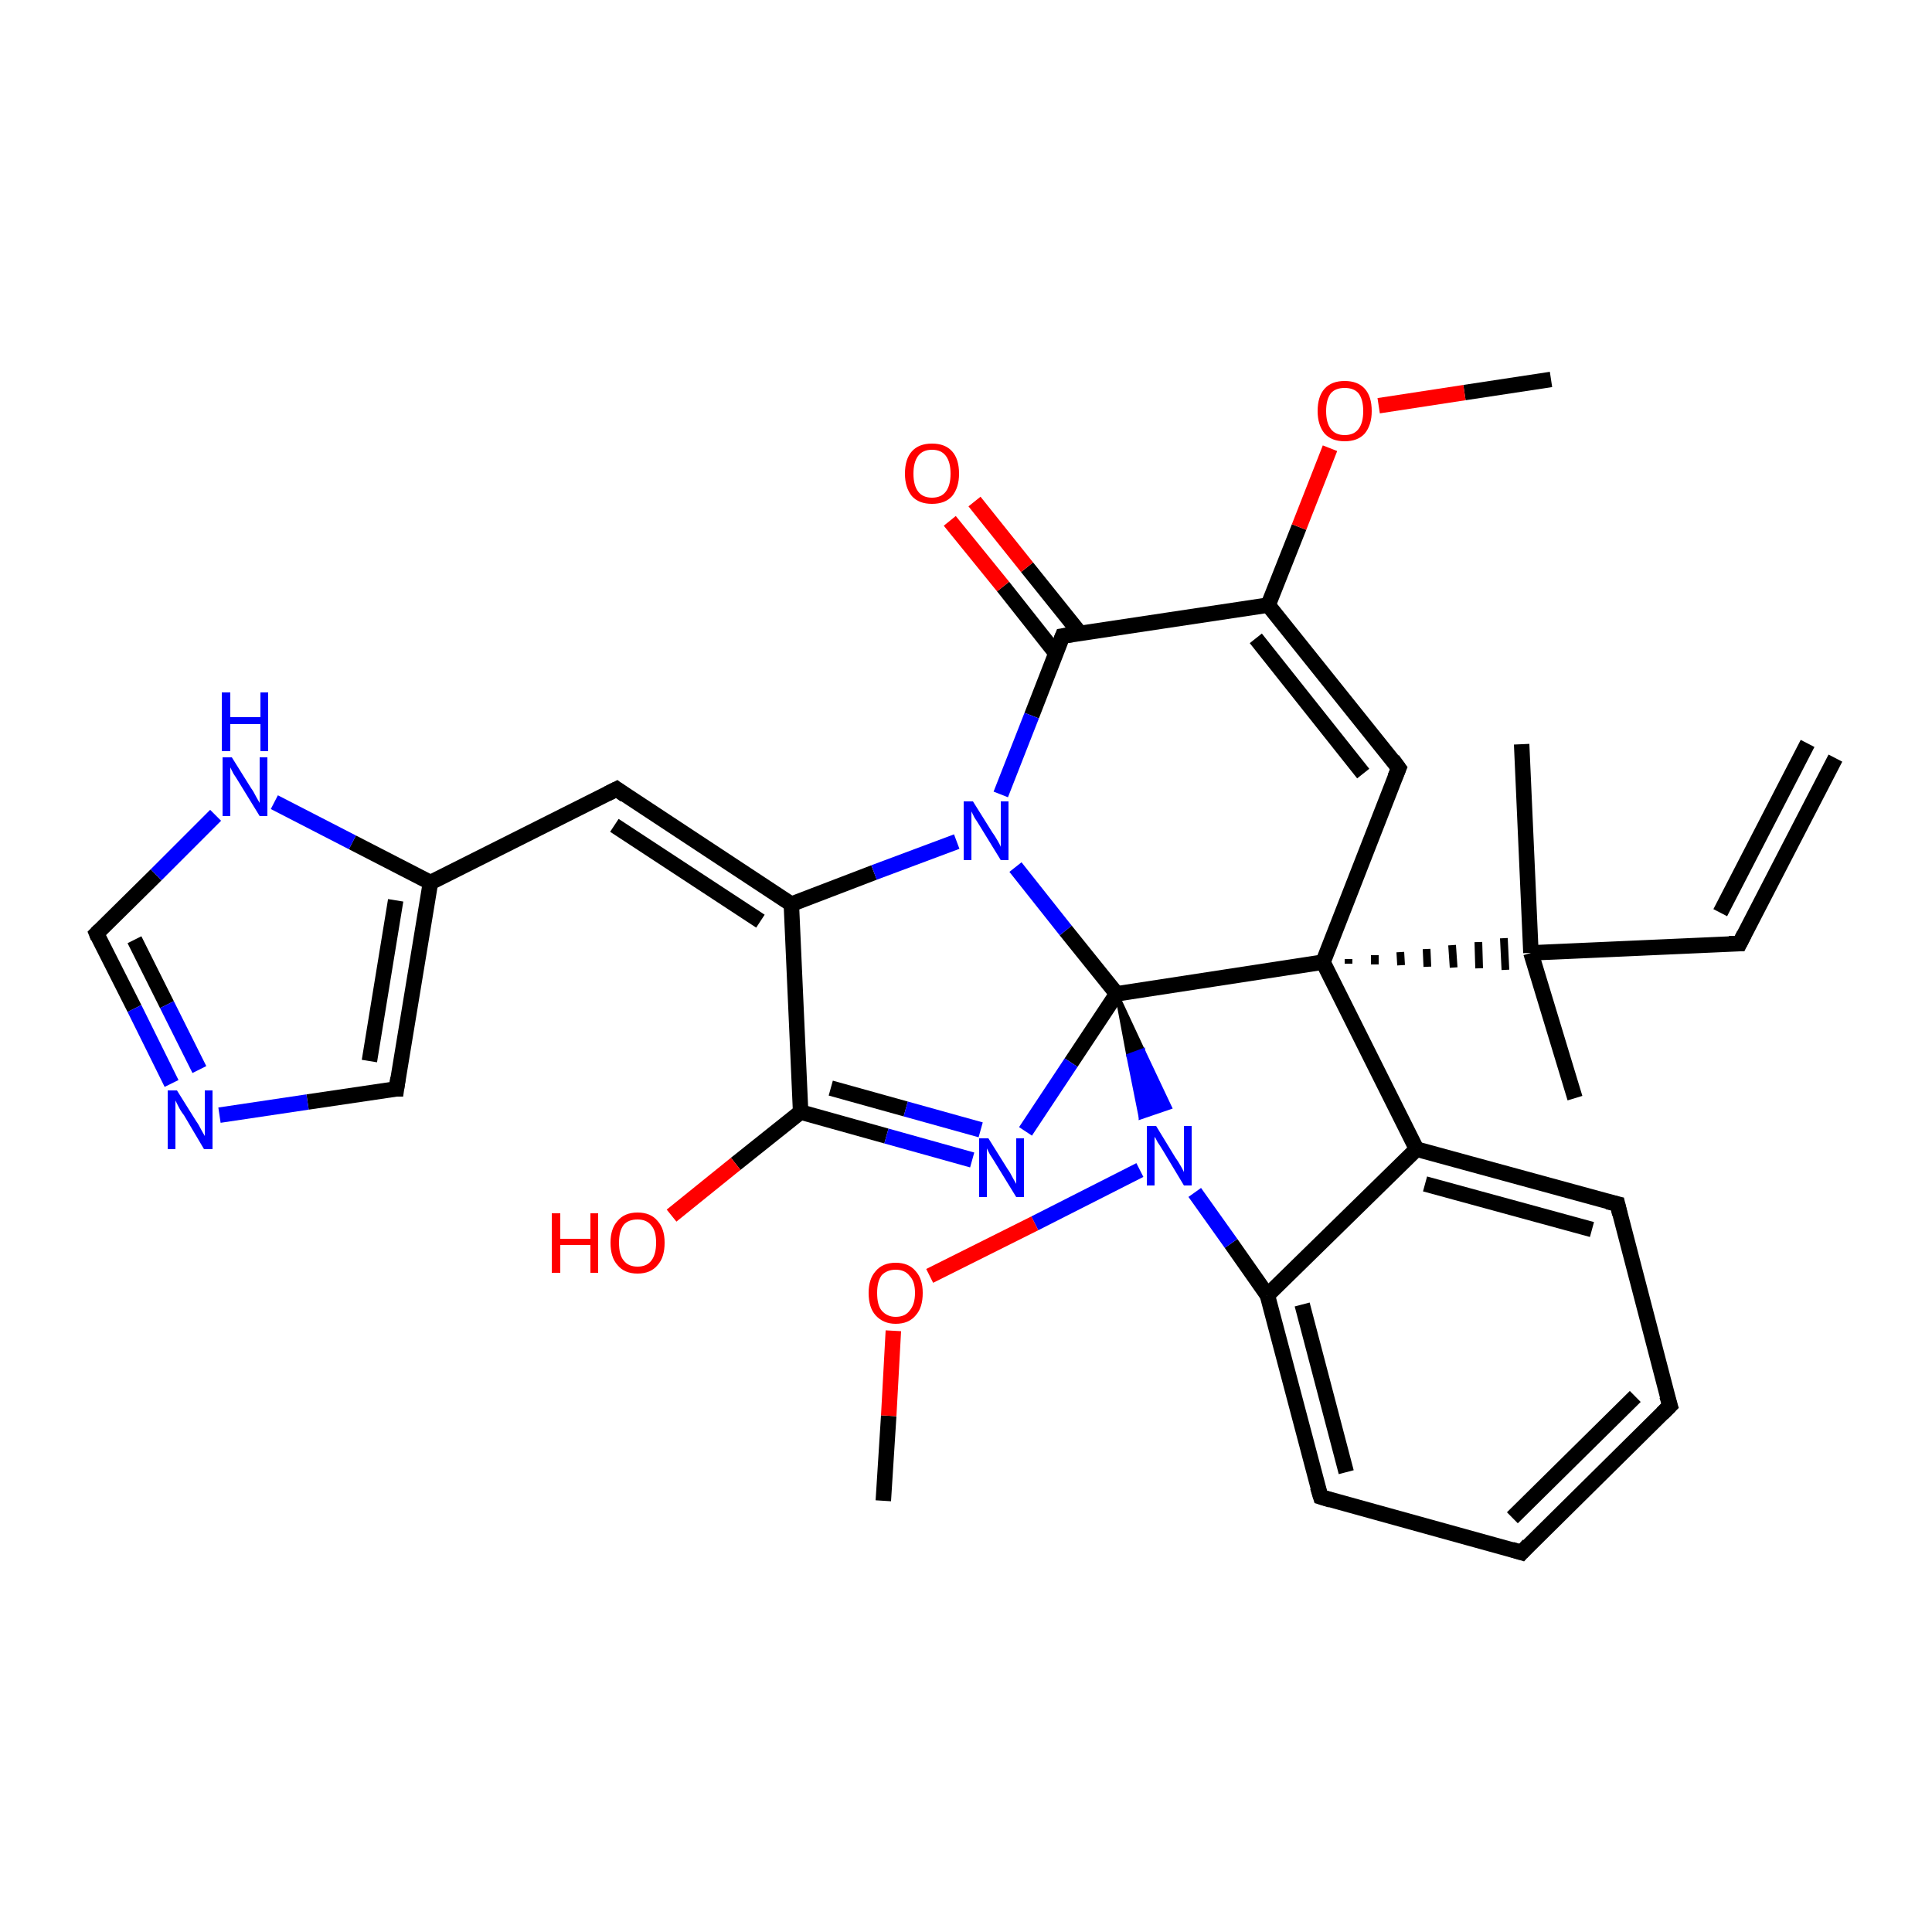 <?xml version='1.0' encoding='iso-8859-1'?>
<svg version='1.1' baseProfile='full'
              xmlns='http://www.w3.org/2000/svg'
                      xmlns:rdkit='http://www.rdkit.org/xml'
                      xmlns:xlink='http://www.w3.org/1999/xlink'
                  xml:space='preserve'
width='250px' height='250px' viewBox='0 0 250 250'>
<!-- END OF HEADER -->
<rect style='opacity:1.0;fill:#FFFFFF;stroke:none' width='250.0' height='250.0' x='0.0' y='0.0'> </rect>
<path class='bond-0 atom-0 atom-5' d='M 237.5,98.1 L 225.1,122.1' style='fill:none;fill-rule:evenodd;stroke:#000000;stroke-width:2.0px;stroke-linecap:butt;stroke-linejoin:miter;stroke-opacity:1' />
<path class='bond-0 atom-0 atom-5' d='M 233.9,96.2 L 222.6,118.1' style='fill:none;fill-rule:evenodd;stroke:#000000;stroke-width:2.0px;stroke-linecap:butt;stroke-linejoin:miter;stroke-opacity:1' />
<path class='bond-1 atom-1 atom-21' d='M 196.9,96.3 L 198.1,123.3' style='fill:none;fill-rule:evenodd;stroke:#000000;stroke-width:2.0px;stroke-linecap:butt;stroke-linejoin:miter;stroke-opacity:1' />
<path class='bond-2 atom-2 atom-21' d='M 203.8,142.1 L 198.1,123.3' style='fill:none;fill-rule:evenodd;stroke:#000000;stroke-width:2.0px;stroke-linecap:butt;stroke-linejoin:miter;stroke-opacity:1' />
<path class='bond-3 atom-3 atom-31' d='M 200.7,49.1 L 189.5,50.8' style='fill:none;fill-rule:evenodd;stroke:#000000;stroke-width:2.0px;stroke-linecap:butt;stroke-linejoin:miter;stroke-opacity:1' />
<path class='bond-3 atom-3 atom-31' d='M 189.5,50.8 L 178.4,52.5' style='fill:none;fill-rule:evenodd;stroke:#FF0000;stroke-width:2.0px;stroke-linecap:butt;stroke-linejoin:miter;stroke-opacity:1' />
<path class='bond-4 atom-4 atom-32' d='M 114.3,194.2 L 115.0,183.2' style='fill:none;fill-rule:evenodd;stroke:#000000;stroke-width:2.0px;stroke-linecap:butt;stroke-linejoin:miter;stroke-opacity:1' />
<path class='bond-4 atom-4 atom-32' d='M 115.0,183.2 L 115.6,172.2' style='fill:none;fill-rule:evenodd;stroke:#FF0000;stroke-width:2.0px;stroke-linecap:butt;stroke-linejoin:miter;stroke-opacity:1' />
<path class='bond-5 atom-5 atom-21' d='M 225.1,122.1 L 198.1,123.3' style='fill:none;fill-rule:evenodd;stroke:#000000;stroke-width:2.0px;stroke-linecap:butt;stroke-linejoin:miter;stroke-opacity:1' />
<path class='bond-6 atom-6 atom-7' d='M 216.1,181.9 L 196.9,200.9' style='fill:none;fill-rule:evenodd;stroke:#000000;stroke-width:2.0px;stroke-linecap:butt;stroke-linejoin:miter;stroke-opacity:1' />
<path class='bond-6 atom-6 atom-7' d='M 211.6,180.7 L 195.7,196.4' style='fill:none;fill-rule:evenodd;stroke:#000000;stroke-width:2.0px;stroke-linecap:butt;stroke-linejoin:miter;stroke-opacity:1' />
<path class='bond-7 atom-6 atom-8' d='M 216.1,181.9 L 209.3,155.8' style='fill:none;fill-rule:evenodd;stroke:#000000;stroke-width:2.0px;stroke-linecap:butt;stroke-linejoin:miter;stroke-opacity:1' />
<path class='bond-8 atom-7 atom-9' d='M 196.9,200.9 L 170.9,193.7' style='fill:none;fill-rule:evenodd;stroke:#000000;stroke-width:2.0px;stroke-linecap:butt;stroke-linejoin:miter;stroke-opacity:1' />
<path class='bond-9 atom-8 atom-15' d='M 209.3,155.8 L 183.3,148.7' style='fill:none;fill-rule:evenodd;stroke:#000000;stroke-width:2.0px;stroke-linecap:butt;stroke-linejoin:miter;stroke-opacity:1' />
<path class='bond-9 atom-8 atom-15' d='M 206.0,159.1 L 184.4,153.2' style='fill:none;fill-rule:evenodd;stroke:#000000;stroke-width:2.0px;stroke-linecap:butt;stroke-linejoin:miter;stroke-opacity:1' />
<path class='bond-10 atom-9 atom-16' d='M 170.9,193.7 L 164.0,167.6' style='fill:none;fill-rule:evenodd;stroke:#000000;stroke-width:2.0px;stroke-linecap:butt;stroke-linejoin:miter;stroke-opacity:1' />
<path class='bond-10 atom-9 atom-16' d='M 174.2,190.5 L 168.5,168.8' style='fill:none;fill-rule:evenodd;stroke:#000000;stroke-width:2.0px;stroke-linecap:butt;stroke-linejoin:miter;stroke-opacity:1' />
<path class='bond-11 atom-10 atom-14' d='M 79.8,102.1 L 55.7,114.2' style='fill:none;fill-rule:evenodd;stroke:#000000;stroke-width:2.0px;stroke-linecap:butt;stroke-linejoin:miter;stroke-opacity:1' />
<path class='bond-12 atom-10 atom-17' d='M 79.8,102.1 L 102.4,117.0' style='fill:none;fill-rule:evenodd;stroke:#000000;stroke-width:2.0px;stroke-linecap:butt;stroke-linejoin:miter;stroke-opacity:1' />
<path class='bond-12 atom-10 atom-17' d='M 79.5,106.8 L 98.4,119.2' style='fill:none;fill-rule:evenodd;stroke:#000000;stroke-width:2.0px;stroke-linecap:butt;stroke-linejoin:miter;stroke-opacity:1' />
<path class='bond-13 atom-11 atom-18' d='M 181.0,99.4 L 164.1,78.3' style='fill:none;fill-rule:evenodd;stroke:#000000;stroke-width:2.0px;stroke-linecap:butt;stroke-linejoin:miter;stroke-opacity:1' />
<path class='bond-13 atom-11 atom-18' d='M 176.4,100.1 L 162.5,82.6' style='fill:none;fill-rule:evenodd;stroke:#000000;stroke-width:2.0px;stroke-linecap:butt;stroke-linejoin:miter;stroke-opacity:1' />
<path class='bond-14 atom-11 atom-22' d='M 181.0,99.4 L 171.2,124.5' style='fill:none;fill-rule:evenodd;stroke:#000000;stroke-width:2.0px;stroke-linecap:butt;stroke-linejoin:miter;stroke-opacity:1' />
<path class='bond-15 atom-12 atom-14' d='M 51.3,140.9 L 55.7,114.2' style='fill:none;fill-rule:evenodd;stroke:#000000;stroke-width:2.0px;stroke-linecap:butt;stroke-linejoin:miter;stroke-opacity:1' />
<path class='bond-15 atom-12 atom-14' d='M 47.8,137.3 L 51.2,116.5' style='fill:none;fill-rule:evenodd;stroke:#000000;stroke-width:2.0px;stroke-linecap:butt;stroke-linejoin:miter;stroke-opacity:1' />
<path class='bond-16 atom-12 atom-24' d='M 51.3,140.9 L 39.8,142.6' style='fill:none;fill-rule:evenodd;stroke:#000000;stroke-width:2.0px;stroke-linecap:butt;stroke-linejoin:miter;stroke-opacity:1' />
<path class='bond-16 atom-12 atom-24' d='M 39.8,142.6 L 28.4,144.3' style='fill:none;fill-rule:evenodd;stroke:#0000FF;stroke-width:2.0px;stroke-linecap:butt;stroke-linejoin:miter;stroke-opacity:1' />
<path class='bond-17 atom-13 atom-24' d='M 12.5,120.8 L 17.4,130.5' style='fill:none;fill-rule:evenodd;stroke:#000000;stroke-width:2.0px;stroke-linecap:butt;stroke-linejoin:miter;stroke-opacity:1' />
<path class='bond-17 atom-13 atom-24' d='M 17.4,130.5 L 22.2,140.2' style='fill:none;fill-rule:evenodd;stroke:#0000FF;stroke-width:2.0px;stroke-linecap:butt;stroke-linejoin:miter;stroke-opacity:1' />
<path class='bond-17 atom-13 atom-24' d='M 17.4,121.6 L 21.6,130.0' style='fill:none;fill-rule:evenodd;stroke:#000000;stroke-width:2.0px;stroke-linecap:butt;stroke-linejoin:miter;stroke-opacity:1' />
<path class='bond-17 atom-13 atom-24' d='M 21.6,130.0 L 25.8,138.4' style='fill:none;fill-rule:evenodd;stroke:#0000FF;stroke-width:2.0px;stroke-linecap:butt;stroke-linejoin:miter;stroke-opacity:1' />
<path class='bond-18 atom-13 atom-25' d='M 12.5,120.8 L 20.2,113.2' style='fill:none;fill-rule:evenodd;stroke:#000000;stroke-width:2.0px;stroke-linecap:butt;stroke-linejoin:miter;stroke-opacity:1' />
<path class='bond-18 atom-13 atom-25' d='M 20.2,113.2 L 27.9,105.5' style='fill:none;fill-rule:evenodd;stroke:#0000FF;stroke-width:2.0px;stroke-linecap:butt;stroke-linejoin:miter;stroke-opacity:1' />
<path class='bond-19 atom-14 atom-25' d='M 55.7,114.2 L 45.6,109.0' style='fill:none;fill-rule:evenodd;stroke:#000000;stroke-width:2.0px;stroke-linecap:butt;stroke-linejoin:miter;stroke-opacity:1' />
<path class='bond-19 atom-14 atom-25' d='M 45.6,109.0 L 35.5,103.8' style='fill:none;fill-rule:evenodd;stroke:#0000FF;stroke-width:2.0px;stroke-linecap:butt;stroke-linejoin:miter;stroke-opacity:1' />
<path class='bond-20 atom-15 atom-16' d='M 183.3,148.7 L 164.0,167.6' style='fill:none;fill-rule:evenodd;stroke:#000000;stroke-width:2.0px;stroke-linecap:butt;stroke-linejoin:miter;stroke-opacity:1' />
<path class='bond-21 atom-15 atom-22' d='M 183.3,148.7 L 171.2,124.5' style='fill:none;fill-rule:evenodd;stroke:#000000;stroke-width:2.0px;stroke-linecap:butt;stroke-linejoin:miter;stroke-opacity:1' />
<path class='bond-22 atom-16 atom-28' d='M 164.0,167.6 L 159.3,160.9' style='fill:none;fill-rule:evenodd;stroke:#000000;stroke-width:2.0px;stroke-linecap:butt;stroke-linejoin:miter;stroke-opacity:1' />
<path class='bond-22 atom-16 atom-28' d='M 159.3,160.9 L 154.6,154.3' style='fill:none;fill-rule:evenodd;stroke:#0000FF;stroke-width:2.0px;stroke-linecap:butt;stroke-linejoin:miter;stroke-opacity:1' />
<path class='bond-23 atom-17 atom-19' d='M 102.4,117.0 L 103.6,143.9' style='fill:none;fill-rule:evenodd;stroke:#000000;stroke-width:2.0px;stroke-linecap:butt;stroke-linejoin:miter;stroke-opacity:1' />
<path class='bond-24 atom-17 atom-27' d='M 102.4,117.0 L 113.1,112.9' style='fill:none;fill-rule:evenodd;stroke:#000000;stroke-width:2.0px;stroke-linecap:butt;stroke-linejoin:miter;stroke-opacity:1' />
<path class='bond-24 atom-17 atom-27' d='M 113.1,112.9 L 123.8,108.9' style='fill:none;fill-rule:evenodd;stroke:#0000FF;stroke-width:2.0px;stroke-linecap:butt;stroke-linejoin:miter;stroke-opacity:1' />
<path class='bond-25 atom-18 atom-20' d='M 164.1,78.3 L 137.5,82.3' style='fill:none;fill-rule:evenodd;stroke:#000000;stroke-width:2.0px;stroke-linecap:butt;stroke-linejoin:miter;stroke-opacity:1' />
<path class='bond-26 atom-18 atom-31' d='M 164.1,78.3 L 168.1,68.2' style='fill:none;fill-rule:evenodd;stroke:#000000;stroke-width:2.0px;stroke-linecap:butt;stroke-linejoin:miter;stroke-opacity:1' />
<path class='bond-26 atom-18 atom-31' d='M 168.1,68.2 L 172.1,58.0' style='fill:none;fill-rule:evenodd;stroke:#FF0000;stroke-width:2.0px;stroke-linecap:butt;stroke-linejoin:miter;stroke-opacity:1' />
<path class='bond-27 atom-19 atom-26' d='M 103.6,143.9 L 114.7,147.0' style='fill:none;fill-rule:evenodd;stroke:#000000;stroke-width:2.0px;stroke-linecap:butt;stroke-linejoin:miter;stroke-opacity:1' />
<path class='bond-27 atom-19 atom-26' d='M 114.7,147.0 L 125.8,150.1' style='fill:none;fill-rule:evenodd;stroke:#0000FF;stroke-width:2.0px;stroke-linecap:butt;stroke-linejoin:miter;stroke-opacity:1' />
<path class='bond-27 atom-19 atom-26' d='M 107.5,140.8 L 117.2,143.5' style='fill:none;fill-rule:evenodd;stroke:#000000;stroke-width:2.0px;stroke-linecap:butt;stroke-linejoin:miter;stroke-opacity:1' />
<path class='bond-27 atom-19 atom-26' d='M 117.2,143.5 L 126.9,146.2' style='fill:none;fill-rule:evenodd;stroke:#0000FF;stroke-width:2.0px;stroke-linecap:butt;stroke-linejoin:miter;stroke-opacity:1' />
<path class='bond-28 atom-19 atom-29' d='M 103.6,143.9 L 95.2,150.6' style='fill:none;fill-rule:evenodd;stroke:#000000;stroke-width:2.0px;stroke-linecap:butt;stroke-linejoin:miter;stroke-opacity:1' />
<path class='bond-28 atom-19 atom-29' d='M 95.2,150.6 L 86.9,157.3' style='fill:none;fill-rule:evenodd;stroke:#FF0000;stroke-width:2.0px;stroke-linecap:butt;stroke-linejoin:miter;stroke-opacity:1' />
<path class='bond-29 atom-20 atom-27' d='M 137.5,82.3 L 133.5,92.6' style='fill:none;fill-rule:evenodd;stroke:#000000;stroke-width:2.0px;stroke-linecap:butt;stroke-linejoin:miter;stroke-opacity:1' />
<path class='bond-29 atom-20 atom-27' d='M 133.5,92.6 L 129.5,102.8' style='fill:none;fill-rule:evenodd;stroke:#0000FF;stroke-width:2.0px;stroke-linecap:butt;stroke-linejoin:miter;stroke-opacity:1' />
<path class='bond-30 atom-20 atom-30' d='M 139.8,82.0 L 132.9,73.4' style='fill:none;fill-rule:evenodd;stroke:#000000;stroke-width:2.0px;stroke-linecap:butt;stroke-linejoin:miter;stroke-opacity:1' />
<path class='bond-30 atom-20 atom-30' d='M 132.9,73.4 L 126.1,64.9' style='fill:none;fill-rule:evenodd;stroke:#FF0000;stroke-width:2.0px;stroke-linecap:butt;stroke-linejoin:miter;stroke-opacity:1' />
<path class='bond-30 atom-20 atom-30' d='M 136.6,84.5 L 129.8,75.9' style='fill:none;fill-rule:evenodd;stroke:#000000;stroke-width:2.0px;stroke-linecap:butt;stroke-linejoin:miter;stroke-opacity:1' />
<path class='bond-30 atom-20 atom-30' d='M 129.8,75.9 L 122.9,67.4' style='fill:none;fill-rule:evenodd;stroke:#FF0000;stroke-width:2.0px;stroke-linecap:butt;stroke-linejoin:miter;stroke-opacity:1' />
<path class='bond-31 atom-22 atom-21' d='M 174.5,124.7 L 174.5,124.1' style='fill:none;fill-rule:evenodd;stroke:#000000;stroke-width:1.0px;stroke-linecap:butt;stroke-linejoin:miter;stroke-opacity:1' />
<path class='bond-31 atom-22 atom-21' d='M 177.9,124.8 L 177.9,123.6' style='fill:none;fill-rule:evenodd;stroke:#000000;stroke-width:1.0px;stroke-linecap:butt;stroke-linejoin:miter;stroke-opacity:1' />
<path class='bond-31 atom-22 atom-21' d='M 181.3,124.9 L 181.2,123.2' style='fill:none;fill-rule:evenodd;stroke:#000000;stroke-width:1.0px;stroke-linecap:butt;stroke-linejoin:miter;stroke-opacity:1' />
<path class='bond-31 atom-22 atom-21' d='M 184.7,125.1 L 184.6,122.8' style='fill:none;fill-rule:evenodd;stroke:#000000;stroke-width:1.0px;stroke-linecap:butt;stroke-linejoin:miter;stroke-opacity:1' />
<path class='bond-31 atom-22 atom-21' d='M 188.1,125.2 L 187.9,122.3' style='fill:none;fill-rule:evenodd;stroke:#000000;stroke-width:1.0px;stroke-linecap:butt;stroke-linejoin:miter;stroke-opacity:1' />
<path class='bond-31 atom-22 atom-21' d='M 191.4,125.3 L 191.3,121.9' style='fill:none;fill-rule:evenodd;stroke:#000000;stroke-width:1.0px;stroke-linecap:butt;stroke-linejoin:miter;stroke-opacity:1' />
<path class='bond-31 atom-22 atom-21' d='M 194.8,125.5 L 194.6,121.4' style='fill:none;fill-rule:evenodd;stroke:#000000;stroke-width:1.0px;stroke-linecap:butt;stroke-linejoin:miter;stroke-opacity:1' />
<path class='bond-32 atom-22 atom-23' d='M 171.2,124.5 L 144.5,128.6' style='fill:none;fill-rule:evenodd;stroke:#000000;stroke-width:2.0px;stroke-linecap:butt;stroke-linejoin:miter;stroke-opacity:1' />
<path class='bond-33 atom-23 atom-26' d='M 144.5,128.6 L 138.6,137.5' style='fill:none;fill-rule:evenodd;stroke:#000000;stroke-width:2.0px;stroke-linecap:butt;stroke-linejoin:miter;stroke-opacity:1' />
<path class='bond-33 atom-23 atom-26' d='M 138.6,137.5 L 132.7,146.4' style='fill:none;fill-rule:evenodd;stroke:#0000FF;stroke-width:2.0px;stroke-linecap:butt;stroke-linejoin:miter;stroke-opacity:1' />
<path class='bond-34 atom-23 atom-27' d='M 144.5,128.6 L 137.9,120.4' style='fill:none;fill-rule:evenodd;stroke:#000000;stroke-width:2.0px;stroke-linecap:butt;stroke-linejoin:miter;stroke-opacity:1' />
<path class='bond-34 atom-23 atom-27' d='M 137.9,120.4 L 131.4,112.2' style='fill:none;fill-rule:evenodd;stroke:#0000FF;stroke-width:2.0px;stroke-linecap:butt;stroke-linejoin:miter;stroke-opacity:1' />
<path class='bond-35 atom-23 atom-28' d='M 144.5,128.6 L 147.9,135.9 L 146.0,136.6 Z' style='fill:#000000;fill-rule:evenodd;fill-opacity:1;stroke:#000000;stroke-width:0.5px;stroke-linecap:butt;stroke-linejoin:miter;stroke-opacity:1;' />
<path class='bond-35 atom-23 atom-28' d='M 147.9,135.9 L 147.6,144.6 L 151.4,143.3 Z' style='fill:#0000FF;fill-rule:evenodd;fill-opacity:1;stroke:#0000FF;stroke-width:0.5px;stroke-linecap:butt;stroke-linejoin:miter;stroke-opacity:1;' />
<path class='bond-35 atom-23 atom-28' d='M 147.9,135.9 L 146.0,136.6 L 147.6,144.6 Z' style='fill:#0000FF;fill-rule:evenodd;fill-opacity:1;stroke:#0000FF;stroke-width:0.5px;stroke-linecap:butt;stroke-linejoin:miter;stroke-opacity:1;' />
<path class='bond-36 atom-28 atom-32' d='M 147.5,151.4 L 133.9,158.3' style='fill:none;fill-rule:evenodd;stroke:#0000FF;stroke-width:2.0px;stroke-linecap:butt;stroke-linejoin:miter;stroke-opacity:1' />
<path class='bond-36 atom-28 atom-32' d='M 133.9,158.3 L 120.3,165.1' style='fill:none;fill-rule:evenodd;stroke:#FF0000;stroke-width:2.0px;stroke-linecap:butt;stroke-linejoin:miter;stroke-opacity:1' />
<path d='M 225.7,120.9 L 225.1,122.1 L 223.7,122.1' style='fill:none;stroke:#000000;stroke-width:2.0px;stroke-linecap:butt;stroke-linejoin:miter;stroke-opacity:1;' />
<path d='M 215.1,182.9 L 216.1,181.9 L 215.7,180.6' style='fill:none;stroke:#000000;stroke-width:2.0px;stroke-linecap:butt;stroke-linejoin:miter;stroke-opacity:1;' />
<path d='M 197.8,199.9 L 196.9,200.9 L 195.6,200.5' style='fill:none;stroke:#000000;stroke-width:2.0px;stroke-linecap:butt;stroke-linejoin:miter;stroke-opacity:1;' />
<path d='M 209.6,157.1 L 209.3,155.8 L 208.0,155.5' style='fill:none;stroke:#000000;stroke-width:2.0px;stroke-linecap:butt;stroke-linejoin:miter;stroke-opacity:1;' />
<path d='M 172.2,194.1 L 170.9,193.7 L 170.5,192.4' style='fill:none;stroke:#000000;stroke-width:2.0px;stroke-linecap:butt;stroke-linejoin:miter;stroke-opacity:1;' />
<path d='M 78.6,102.7 L 79.8,102.1 L 80.9,102.9' style='fill:none;stroke:#000000;stroke-width:2.0px;stroke-linecap:butt;stroke-linejoin:miter;stroke-opacity:1;' />
<path d='M 180.2,98.3 L 181.0,99.4 L 180.5,100.6' style='fill:none;stroke:#000000;stroke-width:2.0px;stroke-linecap:butt;stroke-linejoin:miter;stroke-opacity:1;' />
<path d='M 51.5,139.5 L 51.3,140.9 L 50.7,140.9' style='fill:none;stroke:#000000;stroke-width:2.0px;stroke-linecap:butt;stroke-linejoin:miter;stroke-opacity:1;' />
<path d='M 12.7,121.3 L 12.5,120.8 L 12.9,120.4' style='fill:none;stroke:#000000;stroke-width:2.0px;stroke-linecap:butt;stroke-linejoin:miter;stroke-opacity:1;' />
<path d='M 138.8,82.1 L 137.5,82.3 L 137.3,82.8' style='fill:none;stroke:#000000;stroke-width:2.0px;stroke-linecap:butt;stroke-linejoin:miter;stroke-opacity:1;' />
<path class='atom-24' d='M 22.9 141.1
L 25.4 145.1
Q 25.7 145.5, 26.1 146.3
Q 26.5 147.0, 26.5 147.0
L 26.5 141.1
L 27.5 141.1
L 27.5 148.7
L 26.4 148.7
L 23.8 144.3
Q 23.4 143.8, 23.1 143.2
Q 22.8 142.6, 22.7 142.4
L 22.7 148.7
L 21.7 148.7
L 21.7 141.1
L 22.9 141.1
' fill='#0000FF'/>
<path class='atom-25' d='M 30.0 98.0
L 32.5 102.0
Q 32.8 102.4, 33.2 103.2
Q 33.6 103.9, 33.6 103.9
L 33.6 98.0
L 34.6 98.0
L 34.6 105.6
L 33.6 105.6
L 30.9 101.2
Q 30.6 100.7, 30.2 100.1
Q 29.9 99.5, 29.8 99.3
L 29.8 105.6
L 28.8 105.6
L 28.8 98.0
L 30.0 98.0
' fill='#0000FF'/>
<path class='atom-25' d='M 28.7 89.6
L 29.8 89.6
L 29.8 92.8
L 33.7 92.8
L 33.7 89.6
L 34.7 89.6
L 34.7 97.2
L 33.7 97.2
L 33.7 93.7
L 29.8 93.7
L 29.8 97.2
L 28.7 97.2
L 28.7 89.6
' fill='#0000FF'/>
<path class='atom-26' d='M 127.9 147.3
L 130.4 151.3
Q 130.7 151.7, 131.1 152.5
Q 131.5 153.2, 131.5 153.2
L 131.5 147.3
L 132.5 147.3
L 132.5 154.9
L 131.5 154.9
L 128.8 150.5
Q 128.5 150.0, 128.1 149.4
Q 127.8 148.8, 127.7 148.6
L 127.7 154.9
L 126.7 154.9
L 126.7 147.3
L 127.9 147.3
' fill='#0000FF'/>
<path class='atom-27' d='M 125.9 103.7
L 128.4 107.7
Q 128.7 108.1, 129.1 108.8
Q 129.5 109.5, 129.5 109.6
L 129.5 103.7
L 130.5 103.7
L 130.5 111.3
L 129.5 111.3
L 126.8 106.9
Q 126.5 106.4, 126.1 105.8
Q 125.8 105.2, 125.7 105.0
L 125.7 111.3
L 124.7 111.3
L 124.7 103.7
L 125.9 103.7
' fill='#0000FF'/>
<path class='atom-28' d='M 149.6 145.7
L 152.1 149.8
Q 152.4 150.2, 152.8 150.9
Q 153.2 151.6, 153.2 151.7
L 153.2 145.7
L 154.2 145.7
L 154.2 153.4
L 153.2 153.4
L 150.5 148.9
Q 150.2 148.4, 149.8 147.8
Q 149.5 147.2, 149.4 147.1
L 149.4 153.4
L 148.4 153.4
L 148.4 145.7
L 149.6 145.7
' fill='#0000FF'/>
<path class='atom-29' d='M 71.4 157.0
L 72.5 157.0
L 72.5 160.3
L 76.4 160.3
L 76.4 157.0
L 77.4 157.0
L 77.4 164.7
L 76.4 164.7
L 76.4 161.1
L 72.5 161.1
L 72.5 164.7
L 71.4 164.7
L 71.4 157.0
' fill='#FF0000'/>
<path class='atom-29' d='M 79.0 160.8
Q 79.0 159.0, 79.9 158.0
Q 80.8 156.9, 82.5 156.9
Q 84.2 156.9, 85.1 158.0
Q 86.0 159.0, 86.0 160.8
Q 86.0 162.7, 85.1 163.7
Q 84.2 164.8, 82.5 164.8
Q 80.8 164.8, 79.9 163.7
Q 79.0 162.7, 79.0 160.8
M 82.5 163.9
Q 83.7 163.9, 84.3 163.1
Q 84.9 162.3, 84.9 160.8
Q 84.9 159.3, 84.3 158.6
Q 83.7 157.8, 82.5 157.8
Q 81.3 157.8, 80.7 158.5
Q 80.1 159.3, 80.1 160.8
Q 80.1 162.4, 80.7 163.1
Q 81.3 163.9, 82.5 163.9
' fill='#FF0000'/>
<path class='atom-30' d='M 117.1 61.3
Q 117.1 59.4, 118.0 58.4
Q 118.9 57.4, 120.6 57.4
Q 122.3 57.4, 123.2 58.4
Q 124.1 59.4, 124.1 61.3
Q 124.1 63.1, 123.2 64.2
Q 122.3 65.2, 120.6 65.2
Q 118.9 65.2, 118.0 64.2
Q 117.1 63.1, 117.1 61.3
M 120.6 64.4
Q 121.8 64.4, 122.4 63.6
Q 123.0 62.8, 123.0 61.3
Q 123.0 59.8, 122.4 59.0
Q 121.8 58.2, 120.6 58.2
Q 119.4 58.2, 118.8 59.0
Q 118.2 59.8, 118.2 61.3
Q 118.2 62.8, 118.8 63.6
Q 119.4 64.4, 120.6 64.4
' fill='#FF0000'/>
<path class='atom-31' d='M 170.5 53.2
Q 170.5 51.3, 171.4 50.3
Q 172.3 49.3, 174.0 49.3
Q 175.7 49.3, 176.6 50.3
Q 177.5 51.3, 177.5 53.2
Q 177.5 55.0, 176.6 56.1
Q 175.7 57.1, 174.0 57.1
Q 172.3 57.1, 171.4 56.1
Q 170.5 55.0, 170.5 53.2
M 174.0 56.3
Q 175.2 56.3, 175.8 55.5
Q 176.4 54.7, 176.4 53.2
Q 176.4 51.7, 175.8 50.9
Q 175.2 50.2, 174.0 50.2
Q 172.8 50.2, 172.2 50.9
Q 171.6 51.7, 171.6 53.2
Q 171.6 54.7, 172.2 55.5
Q 172.8 56.3, 174.0 56.3
' fill='#FF0000'/>
<path class='atom-32' d='M 112.4 167.3
Q 112.4 165.5, 113.3 164.5
Q 114.2 163.4, 115.9 163.4
Q 117.6 163.4, 118.5 164.5
Q 119.4 165.5, 119.4 167.3
Q 119.4 169.2, 118.5 170.2
Q 117.6 171.3, 115.9 171.3
Q 114.3 171.3, 113.3 170.2
Q 112.4 169.2, 112.4 167.3
M 115.9 170.4
Q 117.1 170.4, 117.7 169.6
Q 118.4 168.8, 118.4 167.3
Q 118.4 165.8, 117.7 165.1
Q 117.1 164.3, 115.9 164.3
Q 114.8 164.3, 114.1 165.0
Q 113.5 165.8, 113.5 167.3
Q 113.5 168.9, 114.1 169.6
Q 114.8 170.4, 115.9 170.4
' fill='#FF0000'/>
</svg>
